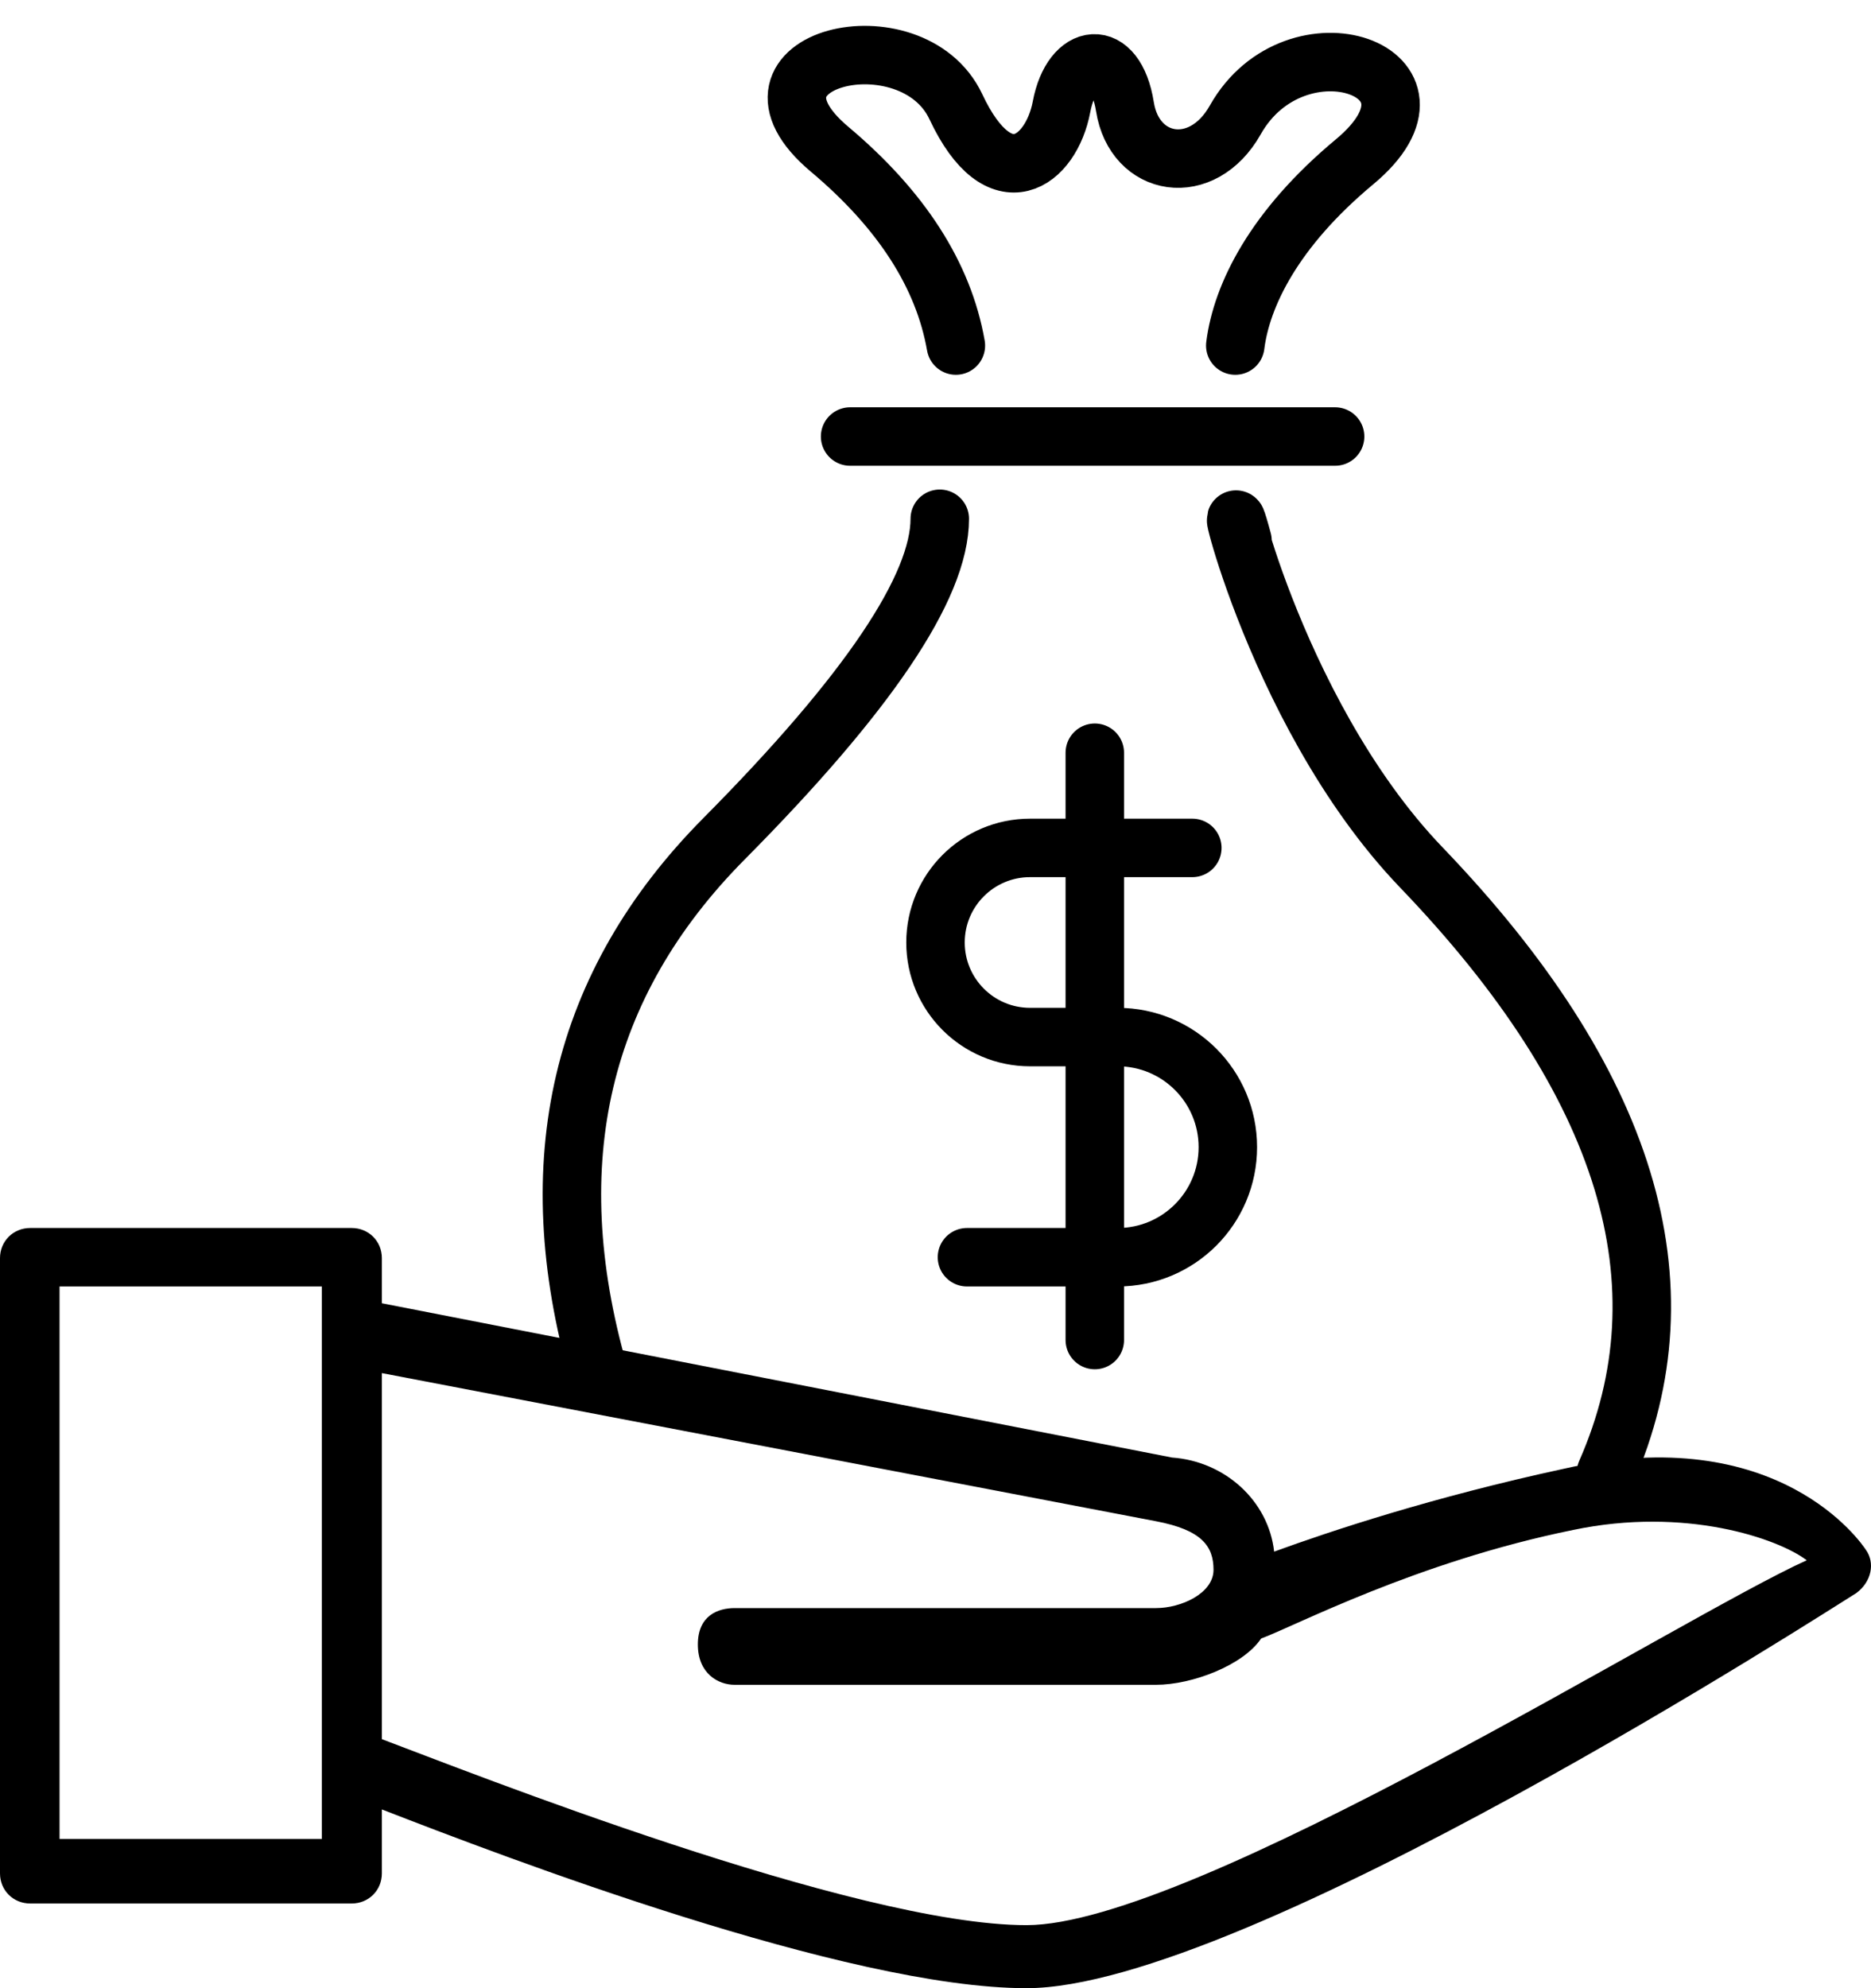 <?xml version="1.0" encoding="UTF-8"?>
<svg width="64px" height="68px" viewBox="0 0 64 68" version="1.1" xmlns="http://www.w3.org/2000/svg" xmlns:xlink="http://www.w3.org/1999/xlink">
    <title>Group 2</title>
    <g id="Page-1" stroke="none" stroke-width="1" fill="none" fill-rule="evenodd">
        <g id="Photos_icons2" transform="translate(-926, -692)">
            <g id="Group-2" transform="translate(926, 693.884)">
                <path d="M40.785,27.116 L35.235,27.116 C33.448,27.116 32,28.564 32,30.351 C32,32.137 33.448,33.586 35.235,33.586 L38.235,33.586 C40.314,33.586 42,35.271 42,37.351 C42,39.43 40.314,41.116 38.235,41.116 L33.076,41.116 L33.076,41.116" id="Path-5" stroke="#000000" stroke-width="2" stroke-linecap="round"></path>
                <line x1="37.449" y1="23.861" x2="37.449" y2="43.948" id="Path-6" stroke="#000000" stroke-width="2" stroke-linecap="round"></line>
                <g id="noun_funding_2595626" transform="translate(0, 40.116)" fill="#000000" fill-rule="nonzero">
                    <path d="M63.824,11.005 C63.694,10.812 60.849,6.564 53.477,8.238 C49.016,9.203 45.524,10.361 43.584,11.069 C43.39,9.332 41.903,7.98 40.092,7.851 C40.092,7.851 13.062,2.574 13.062,2.574 L13.062,1.03 C13.062,0.45 12.61,0 12.028,0 L1.035,0 C0.453,0 0,0.45 0,1.03 L0,22.074 C0,22.653 0.453,23.104 1.035,23.104 L12.028,23.104 C12.61,23.104 13.062,22.653 13.062,22.074 L13.062,19.886 C17.201,21.495 28.97,26 35.113,26 C42.549,26 62.66,13 63.5,12.485 C64.018,12.099 64.147,11.455 63.824,11.005 Z M2.037,2 L11.008,2 L11.008,4.384 L11.008,17.745 L11.008,20.894 L2.037,20.894 L2.037,2 Z M35.113,23.844 C29.237,23.844 15.969,18.574 13.062,17.483 L13.062,4.963 C13.062,4.963 39.539,10.029 39.539,10.029 C41.112,10.327 41.51,10.887 41.51,11.691 C41.51,12.495 40.405,13 39.539,13 L25.129,13 C24.572,13 23.871,13.245 23.871,14.244 C23.871,15.243 24.572,15.624 25.129,15.624 L39.539,15.624 C40.776,15.624 42.521,14.959 43.139,14.04 C44.252,13.638 48.434,11.419 53.815,10.327 C57.649,9.523 60.812,10.617 61.802,11.364 C57.539,13.288 40.803,23.844 35.113,23.844 Z" id="Shape"></path>
                </g>
                <path d="M20.477,45.079 C18.414,37.859 19.843,31.768 24.764,26.806 C29.685,21.844 32.146,18.195 32.146,15.859" id="Path-36" stroke="#000000" stroke-width="2" stroke-linecap="round" stroke-linejoin="round"></path>
                <path d="M54.935,48.483 C57.777,42.03 55.673,35.132 48.621,27.788 C43.372,22.321 41.605,13.26 42.502,16.609" id="Path-37" stroke="#000000" stroke-width="2" stroke-linecap="round" stroke-linejoin="round"></path>
                <line x1="29.079" y1="13.046" x2="45.669" y2="13.046" id="Path-38" stroke="#000000" stroke-width="2" stroke-linecap="round" stroke-linejoin="round"></line>
                <path d="M32.697,9.935 C32.275,7.526 30.835,5.287 28.375,3.218 C24.686,0.116 31.195,-1.434 32.697,1.767 C34.199,4.967 35.958,3.641 36.311,1.767 C36.664,-0.108 38.15,-0.311 38.48,1.767 C38.81,3.844 41.123,4.227 42.254,2.218 C44.32,-1.451 50.07,0.544 46.333,3.652 C43.586,5.937 42.471,8.211 42.254,9.935" id="Path-39" stroke="#000000" stroke-width="2" stroke-linecap="round" stroke-linejoin="round"></path>
            </g>
        </g>
    </g>
</svg>
